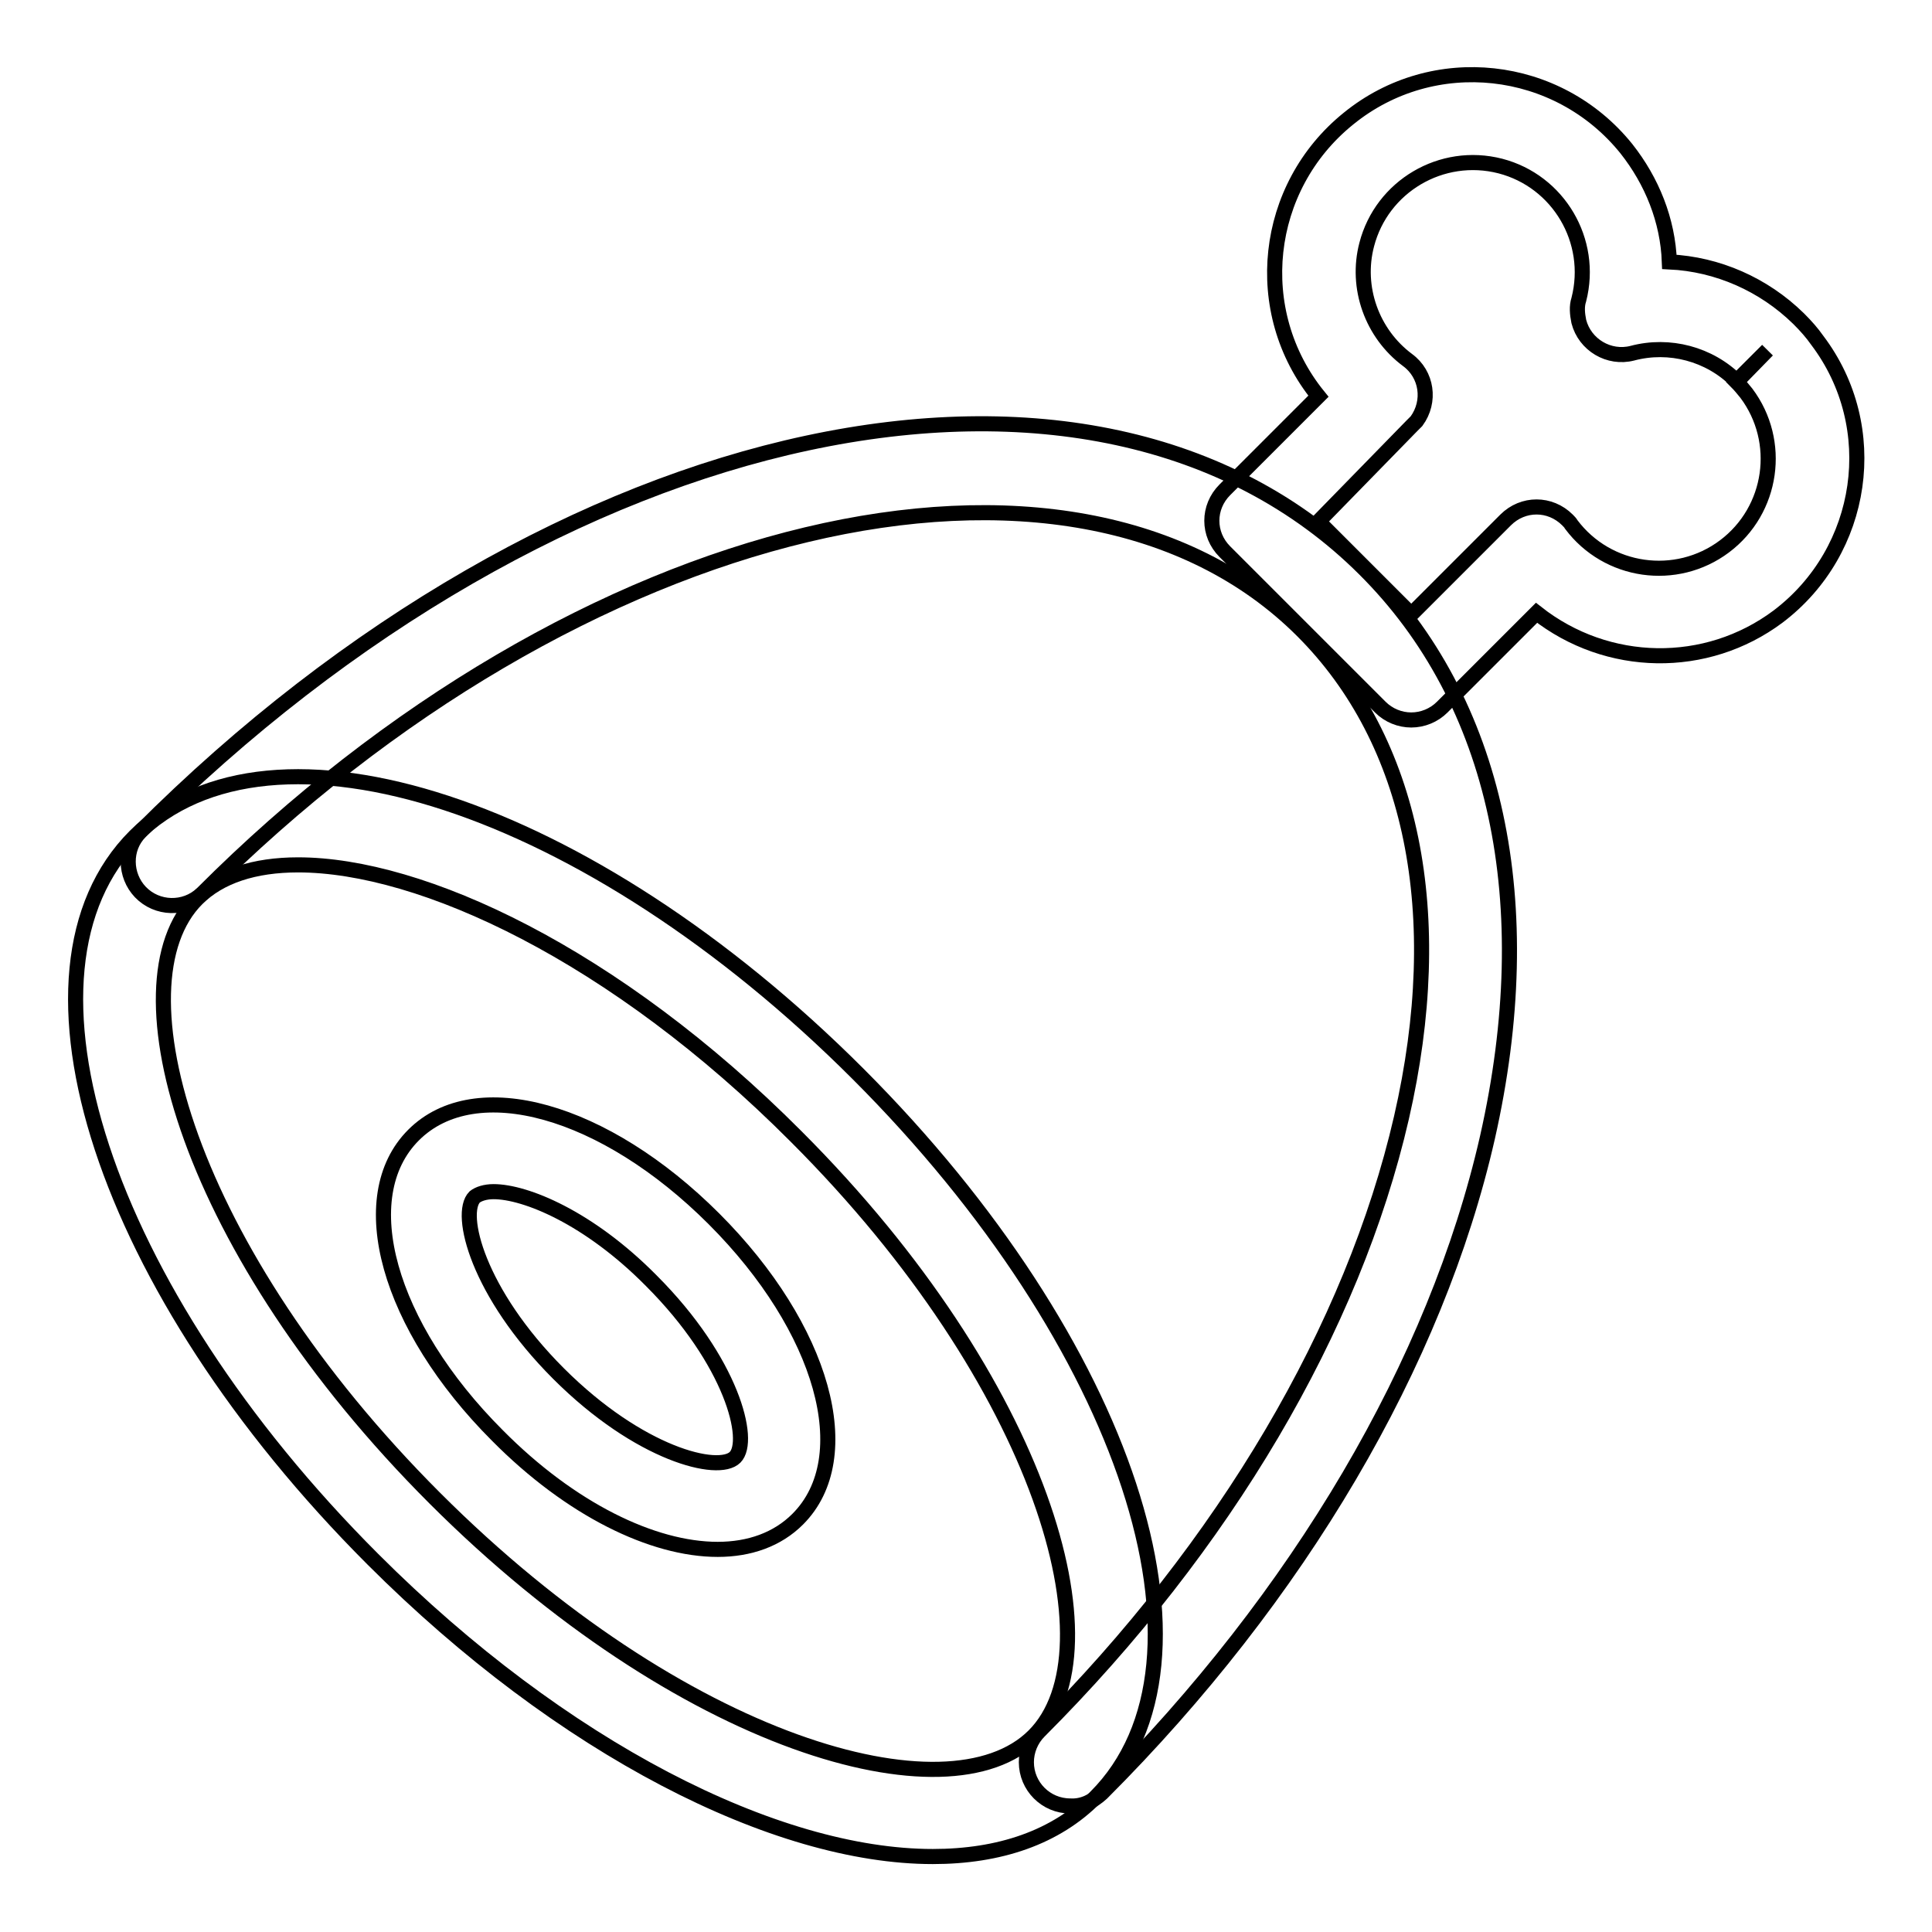 <?xml version="1.0" encoding="utf-8"?>
<!-- Svg Vector Icons : http://www.onlinewebfonts.com/icon -->
<!DOCTYPE svg PUBLIC "-//W3C//DTD SVG 1.1//EN" "http://www.w3.org/Graphics/SVG/1.1/DTD/svg11.dtd">
<svg version="1.1" xmlns="http://www.w3.org/2000/svg" xmlns:xlink="http://www.w3.org/1999/xlink" x="0px" y="0px" viewBox="0 0 256 256" enable-background="new 0 0 256 256" xml:space="preserve">
<g> <path stroke-width="2" fill-opacity="0" stroke="#000000"  d="M123.6,246c-20.8,0-49.1-14.3-74.2-39.4c-35.7-35.7-49.5-77.8-31.5-95.8c18-18,60.1-4.2,95.8,31.5 c35.7,35.7,49.5,77.8,31.5,95.8C139.9,243.5,132.4,246,123.6,246z M39.5,114.6c-5.8,0-10.4,1.5-13.4,4.5 c-11.3,11.3-1.2,46.7,31.5,79.4c32.7,32.7,68.1,42.8,79.4,31.5s1.2-46.7-31.5-79.4C81.4,126.4,55.8,114.6,39.5,114.6z"/> <path stroke-width="2" fill-opacity="0" stroke="#000000"  d="M141.8,239.3c-3.2,0-5.8-2.6-5.8-5.8c0-1.5,0.6-3,1.7-4.1c24.6-24.6,41.6-53.5,48-81.3 c6.2-27,1.5-49.9-13.1-64.5c-30.6-30.6-96.1-15-145.8,34.8c-2.3,2.2-6,2.1-8.2-0.2c-2.1-2.2-2.2-5.8,0-8 C73.7,55,145,39.7,180.8,75.4c17.6,17.5,23.3,44.3,16.3,75.3c-6.8,29.9-25,60.8-51.1,86.9C144.8,238.7,143.4,239.4,141.8,239.3 L141.8,239.3z"/> <path stroke-width="2" fill-opacity="0" stroke="#000000"  d="M95.1,205.3c-8.6,0-19.5-5.3-29.2-15.1c-14.5-14.5-19.3-31.6-11.1-39.8c8.2-8.2,25.3-3.4,39.8,11.1 c14.5,14.5,19.3,31.6,11.1,39.8C103,204,99.3,205.3,95.1,205.3z M65.4,157.9c-1.1,0-2,0.3-2.5,0.7c-2.2,2.2,0.4,12.7,11.1,23.4 c10.7,10.7,21.2,13.3,23.4,11.1c2.2-2.2-0.4-12.7-11.1-23.4C78,161.3,69.6,157.9,65.4,157.9z M187,95.4c-1.5,0-3-0.6-4.1-1.7 l-20.6-20.6c-2.3-2.3-2.3-5.9,0-8.2c0,0,0,0,0,0l12.4-12.4c-9.1-11.2-7.3-27.7,4-36.8c11.2-9.1,27.7-7.3,36.8,4 c3.4,4.3,5.5,9.5,5.7,15c6.4,0.3,12.5,3,17.1,7.5l0,0l0.1,0.1c0.9,0.9,1.7,1.8,2.4,2.8c8.7,11.5,6.3,27.9-5.2,36.6 c-9.5,7.1-22.6,6.9-32-0.5l-12.5,12.5C190,94.8,188.5,95.4,187,95.4L187,95.4z M174.7,69.1L187,81.4l12.5-12.5 c2.3-2.3,5.9-2.3,8.2,0c0.2,0.2,0.4,0.4,0.5,0.6c4.8,6.4,13.9,7.7,20.3,2.9c6.4-4.8,7.7-13.9,2.9-20.3c-0.4-0.5-0.9-1.1-1.3-1.5 l4.1-4.2l-4.1,4.1c-3.6-3.6-8.9-5-13.8-3.7c-3.1,0.8-6.3-1.1-7.1-4.2c-0.2-1-0.3-2,0-2.9c2-7.8-2.7-15.7-10.4-17.7 c-7.8-2-15.7,2.7-17.7,10.4c-1.5,5.7,0.7,11.8,5.4,15.3c2.6,1.9,3.1,5.5,1.2,8.1c-0.2,0.2-0.4,0.4-0.6,0.6L174.7,69.1z"/></g>
</svg>